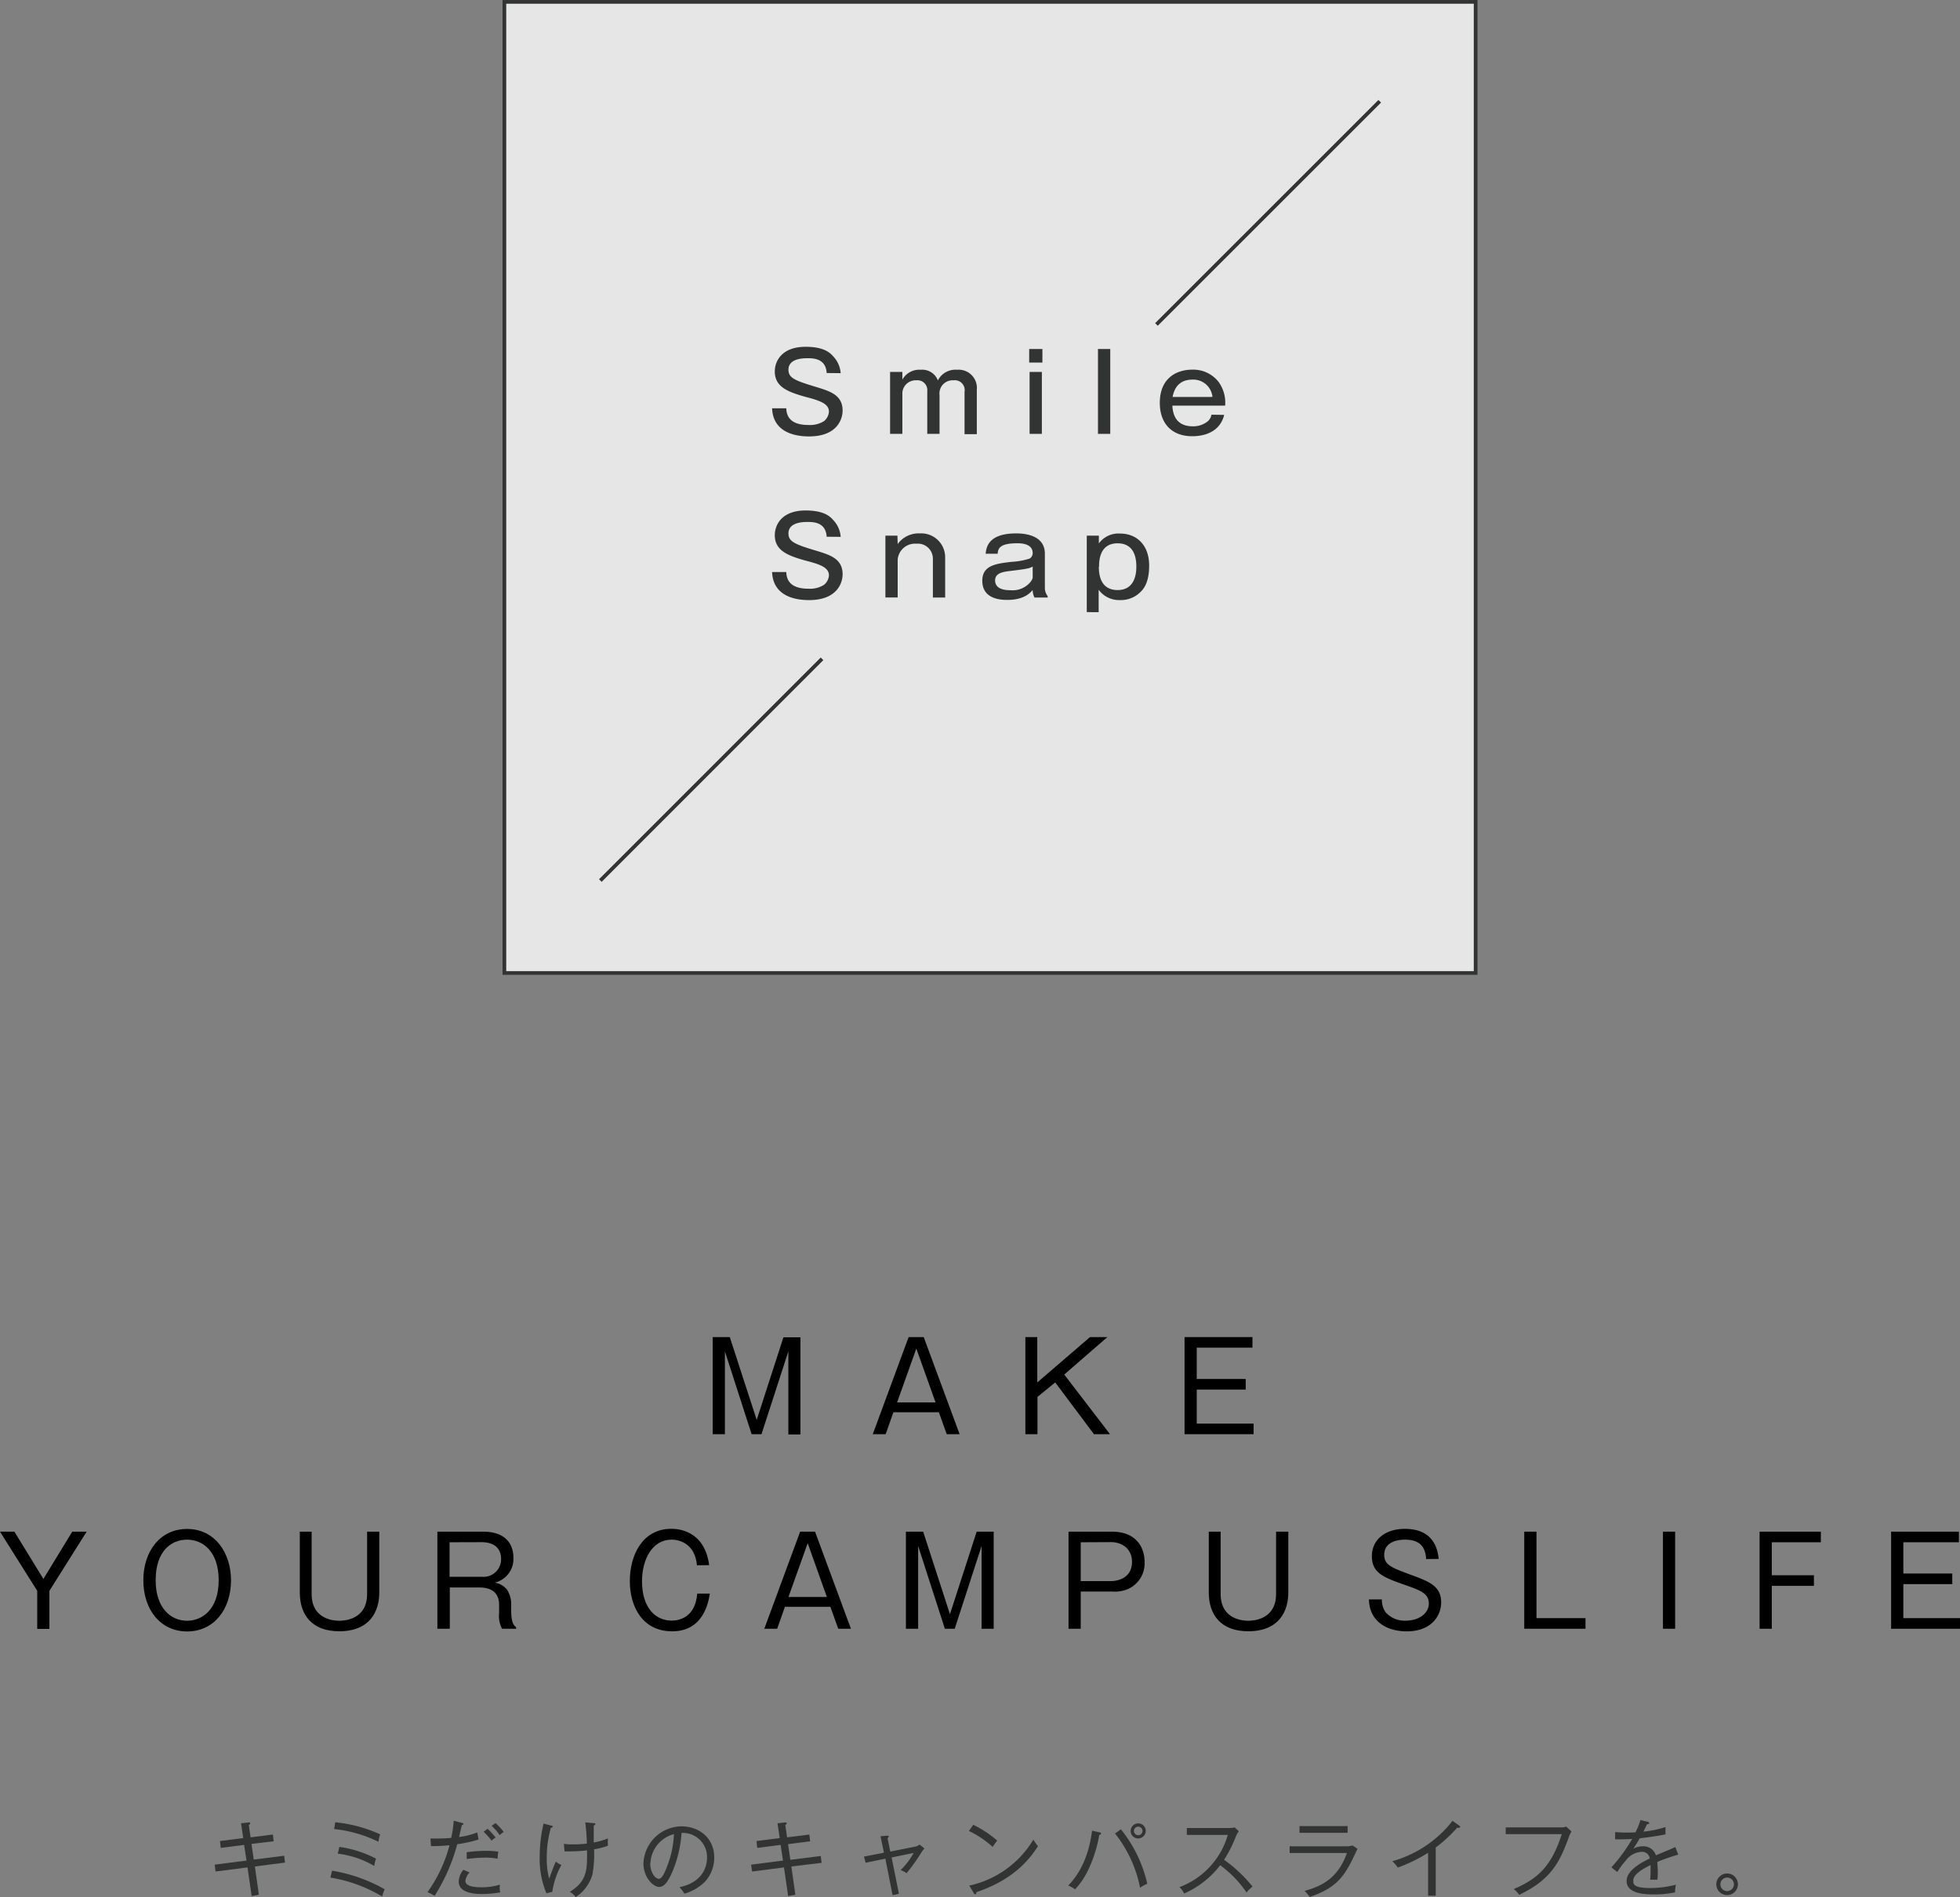 <svg xmlns="http://www.w3.org/2000/svg" viewBox="0 0 397.49 384.79"><rect x="0" y="0" width="397.49" height="384.79" fill="#808080" stroke="none"/><defs><style>.cls-1{fill:#fff;opacity:0.8;}.cls-2{fill:#323333;}.cls-3{fill:none;stroke:#323333;stroke-miterlimit:10;stroke-width:0.75px;}</style></defs><g id="レイヤー_2" data-name="レイヤー 2"><g id="text"><rect class="cls-1" x="102.29" y="0.38" width="196.97" height="196.97"/><path class="cls-2" d="M167.65,75.66c-.17-3-2.79-3-3.86-3-.79,0-3.89,0-3.89,2.32,0,1.64,1.18,2.18,5.55,3.49,2.88.88,5.43,1.64,5.43,4.81,0,1.7-1.07,5.24-6.81,5.24-2.82,0-7.29-.81-7.49-5.7h2.88c.07,2.62,2.08,3.38,4.5,3.38a5.38,5.38,0,0,0,3.15-.78,2.74,2.74,0,0,0,1-1.93c0-1.61-1.84-2.24-4.78-3-3.54-1-6.2-2-6.2-5.15,0-2,1.33-5,6.26-5,3.78,0,5,1.27,5.59,1.94a5.52,5.52,0,0,1,1.51,3.41Z"/><path class="cls-2" d="M183,75.44,183,77a3.92,3.92,0,0,1,3.73-2,3.38,3.38,0,0,1,3.47,2.16A4,4,0,0,1,194.1,75a3.7,3.7,0,0,1,4,4.06v9h-2.49V79.48a2,2,0,0,0-2.23-2.34,2.67,2.67,0,0,0-2.84,3V88h-2.49V79.37a2,2,0,0,0-2.2-2.23A2.7,2.7,0,0,0,183,80v8h-2.49V75.44Z"/><path class="cls-2" d="M211.4,73.54h-2.68V70.79h2.68ZM211.29,88H208.8V75.44h2.49Z"/><path class="cls-2" d="M225.16,70.79V88h-2.49V70.79Z"/><path class="cls-2" d="M248.27,84.15c-1,4-4.94,4.33-6.47,4.33-4.34,0-6.59-2.78-6.59-6.75,0-5.18,3.56-6.75,6.55-6.75a6.51,6.51,0,0,1,5.33,2.43,7.16,7.16,0,0,1,1.37,4.87h-10.7c.13,2.9,1.66,4.19,4.15,4.19a4.66,4.66,0,0,0,3-1,2.23,2.23,0,0,0,.77-1.36Zm-2.38-3.64A3.9,3.9,0,0,0,241.8,77c-1.33,0-3.43.44-4,3.52Z"/><path class="cls-2" d="M167.65,108.87c-.17-3-2.79-3-3.86-3-.79,0-3.89,0-3.89,2.32,0,1.63,1.18,2.18,5.55,3.49,2.88.87,5.43,1.64,5.43,4.8,0,1.71-1.07,5.24-6.81,5.24-2.82,0-7.29-.8-7.49-5.69h2.88c.07,2.62,2.08,3.38,4.5,3.38a5.31,5.31,0,0,0,3.15-.79,2.7,2.7,0,0,0,1-1.92c0-1.61-1.84-2.25-4.78-3-3.54-1-6.2-2-6.2-5.16,0-2,1.33-5,6.26-5,3.78,0,5,1.26,5.59,1.94a5.5,5.5,0,0,1,1.51,3.41Z"/><path class="cls-2" d="M182.05,110.35a5.24,5.24,0,0,1,4.5-2.16,4.85,4.85,0,0,1,5.13,4.83v8.18h-2.49v-7.92a3.05,3.05,0,0,0-3.34-3,3.52,3.52,0,0,0-3.8,3.27v7.64h-2.49V108.65H182Z"/><path class="cls-2" d="M199.89,112.32c.13-1.23.46-4.13,6.2-4.13,1.75,0,5.81.35,5.81,4.13v6.9a2.78,2.78,0,0,0,.57,1.7v.28H209.8a3.19,3.19,0,0,1-.37-1.52c-.56.63-1.81,2-5.13,2-1,0-5.09,0-5.09-3.88,0-3.15,2.8-3.47,5.92-3.84a14.38,14.38,0,0,0,3.67-.66,1.28,1.28,0,0,0,.63-1.11c0-2-2.51-2-3.1-2-3.51,0-3.93,1-4,2.12Zm9.54,2.6c-.78.41-1.2.48-4.89.93-1.15.16-2.73.4-2.73,1.86,0,2,2.43,2,3.1,2a4.68,4.68,0,0,0,3.74-1.31,3.15,3.15,0,0,0,.78-1.14Z"/><path class="cls-2" d="M222.85,108.65l0,1.57a4.93,4.93,0,0,1,4.3-2c3.32,0,5.9,2.27,5.9,6.51,0,3.69-1.31,4.93-1.9,5.48a5.55,5.55,0,0,1-4,1.5,5.11,5.11,0,0,1-4.34-2.09v4.54H220.4V108.65Zm0,6.29c0,1.2.11,4.74,3.8,4.74s3.8-3.69,3.8-4.74c0-1.22-.13-4.74-3.8-4.74S222.89,113.78,222.89,114.94Z"/><line class="cls-3" x1="166.71" y1="133.63" x2="121.75" y2="178.6"/><line class="cls-3" x1="279.81" y1="20.54" x2="234.53" y2="65.81"/><rect class="cls-3" x="102.29" y="0.38" width="196.97" height="196.97"/><path d="M148,271.2,153.46,288l5.42-16.75h3.45v19.7h-2.45V274.1l-5.45,16.8h-2l-5.42-16.8v16.8h-2.47V271.2Z"/><path d="M187.33,271.2l7.28,19.7H192l-1.6-4.45h-9.22l-1.57,4.45H177l7.27-19.7Zm-1.5,2.33-3.9,10.92h7.8Z"/><path d="M210.36,271.2v9.2l10.7-9.2h3.52l-8.75,7.6,9.28,12.1h-3.25L214,280.4l-3.6,2.93v7.57h-2.45V271.2Z"/><path d="M254,271.2v2.15h-11.3v6.35h9.93v2.15h-9.93v6.9h11.53v2.15h-14V271.2Z"/><path d="M2.92,310.67l5.88,9.59,5.85-9.59h2.92l-7.55,12v7.72H7.55v-7.72L0,310.67Z"/><path d="M46.85,320.51c0,6-3.53,10.4-8.9,10.4s-8.88-4.37-8.88-10.4c0-5.64,3.23-10.39,8.88-10.39S46.85,315,46.85,320.51Zm-15.28,0c0,5.7,3.1,8.23,6.38,8.23,3,0,6.4-2.23,6.4-8.23,0-5.72-3.13-8.22-6.4-8.22S31.57,314.64,31.57,320.51Z"/><path d="M63.2,310.67v12.64c0,5.43,5,5.43,5.65,5.43.9,0,5.6-.2,5.6-5.43V310.67h2.47V323c0,3.75-1.82,7.87-8.12,7.87-5.58,0-8-3.37-8-7.87V310.67Z"/><path d="M98,310.67c5.15,0,6.12,3.22,6.12,5.22a4.94,4.94,0,0,1-3.8,5.12,3.91,3.91,0,0,1,2.52,1.45,5.38,5.38,0,0,1,.83,2.78v1.45c0,2.52.57,3,1,3.37v.3h-2.85a5.59,5.59,0,0,1-.6-3.22v-1.68c0-1.75-.87-3.47-4-3.47h-6v8.37H88.7V310.67Zm-6.83,2.15v7h6.6a3.55,3.55,0,0,0,3.85-3.65c0-1.8-1.05-3.37-4-3.37Z"/><path d="M141.34,317.49c-.35-4.07-3.14-5.2-5.14-5.2-4,0-6,4.12-6,8.42,0,5.55,2.85,8,6,8,1.43,0,4.8-.55,5.2-5.48h2.55c-.25,1.55-1.18,7.65-7.62,7.65-6.05,0-8.6-5-8.6-10.2s2.52-10.59,8.42-10.59c.83,0,6.7,0,7.67,7.37Z"/><path d="M165.29,310.67l7.28,19.69H170l-1.6-4.45h-9.22l-1.57,4.45H155l7.27-19.69ZM163.8,313l-3.9,10.92h7.79Z"/><path d="M187.22,310.67l5.43,16.74,5.42-16.74h3.45v19.69h-2.45V313.57l-5.45,16.79h-2l-5.42-16.79v16.79h-2.48V310.67Z"/><path d="M225.52,310.67c5,0,6.6,3.32,6.6,6.09a5.69,5.69,0,0,1-3.38,5.55,6.87,6.87,0,0,1-3.22.5h-6.35v7.55H216.7V310.67Zm-6.35,2.15v7.87h6.15c1.45,0,4.25-.65,4.25-3.9,0-2.7-2.08-4-4.25-4Z"/><path d="M247.55,310.67v12.64c0,5.43,5,5.43,5.64,5.43.9,0,5.6-.2,5.6-5.43V310.67h2.48V323c0,3.75-1.83,7.87-8.13,7.87-5.57,0-8-3.37-8-7.87V310.67Z"/><path d="M289.22,316.22c-.15-2.8-1.63-3.93-4.3-3.93-.5,0-4.2,0-4.2,3.08,0,2,1.38,2.57,5.27,4s6.28,2.32,6.28,5.67c0,2.5-1.8,5.85-7,5.85-3.55,0-7.52-1.65-7.65-6.47h2.63a4.32,4.32,0,0,0,.77,2.62,5.14,5.14,0,0,0,4.07,1.68c2.78,0,4.68-1.58,4.68-3.45,0-2.05-1.65-2.68-4.8-3.78-4.32-1.52-6.75-2.4-6.75-5.84s2.8-5.55,6.67-5.55c3.25,0,6.4,1.27,6.88,6.1Z"/><path d="M311.6,310.67v17.54h9.94v2.15H309.12V310.67Z"/><path d="M339.72,330.36h-2.47V310.67h2.47Z"/><path d="M369.27,310.67v2.15h-9.95v6.69h8.55v2.15h-8.55v8.7h-2.47V310.67Z"/><path d="M397.27,310.67v2.15H386v6.34h9.92v2.15H386v6.9h11.52v2.15h-14V310.67Z"/><path class="cls-2" d="M51.69,378.58l.81,5.73-1.46.26-.85-5.8-6.47.83-.19-1.39,6.46-.83-.48-3.18-4.74.61-.15-1.39,4.71-.6-.45-3,1.5-.17c.1,0,.36-.05.36.17s-.07.19-.28.34l.36,2.51,4.52-.57.16,1.37L51,374l.46,3.18,6.17-.78.17,1.39Z"/><path class="cls-2" d="M67.35,379.43A32.45,32.45,0,0,1,78,383.19c-.09.24-.43,1.14-.5,1.48A29.63,29.63,0,0,0,67,380.83Zm.64-9.82a28.9,28.9,0,0,1,9.1,2.45,6.92,6.92,0,0,0-.33,1.51,26.75,26.75,0,0,0-9-2.58Zm.83,5A22.71,22.71,0,0,1,76.27,377a5.53,5.53,0,0,0-.36,1.48,19.12,19.12,0,0,0-7.41-2.5Z"/><path class="cls-2" d="M92.73,374.06a37.58,37.58,0,0,1-4.58,10.46c-.47-.29-1.14-.6-1.44-.75a29,29,0,0,0,4.45-9.5,35.44,35.44,0,0,1-3.75.18l-.12-1.54c.39,0,.8,0,1.41,0,1.12,0,2.16-.07,2.8-.12a22.29,22.29,0,0,0,.51-3.49l1.65.43c.26.07.34.15.34.24s-.25.24-.34.24c-.1.37-.47,2.05-.56,2.39a14.36,14.36,0,0,0,3.69-.93l.27,1.44A26.22,26.22,0,0,1,92.73,374.06Zm5.08,10.1c-1.07,0-4.78,0-4.78-2.55a4,4,0,0,1,.94-2.36l1.26.54a2.9,2.9,0,0,0-.84,1.72c0,1.09,1.74,1.29,3.38,1.29a12.69,12.69,0,0,0,3.63-.54,2.76,2.76,0,0,0-.06.57,4,4,0,0,0,.11,1A20.67,20.67,0,0,1,97.81,384.16Zm3.11-7.16a14.18,14.18,0,0,0-2.53-.22,28.34,28.34,0,0,0-3.74.29v-1.38a27.1,27.1,0,0,1,3.92-.28,15.19,15.19,0,0,1,2.5.17A7.71,7.71,0,0,0,100.92,377Zm-1.22-3.65a15.16,15.16,0,0,0-1.62-1.82l.8-.6a15.59,15.59,0,0,1,1.65,1.79A2.77,2.77,0,0,0,99.7,373.35Zm1.63-1.14a10,10,0,0,0-1.63-1.87l.79-.56a12.21,12.21,0,0,1,1.67,1.8A7.54,7.54,0,0,0,101.33,372.21Z"/><path class="cls-2" d="M112,383.72l-1.18.3a18,18,0,0,1-1.37-7.41,29.62,29.62,0,0,1,.78-6.73l1.58.41c.19,0,.27.08.27.22s-.25.24-.37.24a22.3,22.3,0,0,0-.83,6.19,15.68,15.68,0,0,0,.49,4.11c.87-2.36,1-2.64,1.36-3.47a3.45,3.45,0,0,0,1.12.68A16.57,16.57,0,0,0,112,383.72Zm8.48-8.62a22.93,22.93,0,0,1-.34,5.13,8.24,8.24,0,0,1-3.38,4.56,3.85,3.85,0,0,0-1.21-1.06c3.54-2.19,3.54-4.48,3.5-8.41a36.2,36.2,0,0,1-4.57.19l-.12-1.52a10.58,10.58,0,0,0,1.58.11c.68,0,1.82,0,3.08-.17,0-.45-.12-2.93-.33-4.3l1.59.15c.3,0,.47.05.47.2s-.24.26-.34.29c0,.32,0,1.91,0,3.44a14,14,0,0,0,2.88-.82,14.14,14.14,0,0,0,0,1.48A15.22,15.22,0,0,1,120.47,375.1Z"/><path class="cls-2" d="M142.86,381.78a9.74,9.74,0,0,1-4.06,2.31,7.87,7.87,0,0,0-1-1.31c5.06-1.07,5.59-4.6,5.59-6a4.9,4.9,0,0,0-5.17-5,24.41,24.41,0,0,1-1.85,7.84c-.94,2.21-1.75,3.11-2.69,3.11-1.25,0-3.19-2-3.19-4.76a7.82,7.82,0,0,1,7.71-7.53c3.64,0,6.65,2.43,6.65,6.31A7.22,7.22,0,0,1,142.86,381.78Zm-11-3.88c0,1.84,1,3.18,1.74,3.18s1.34-1.61,1.75-2.68a19.76,19.76,0,0,0,1.32-6.38A6.38,6.38,0,0,0,131.91,377.9Z"/><path class="cls-2" d="M160.49,378.58l.81,5.73-1.46.26-.85-5.8-6.47.83-.19-1.39,6.46-.83-.48-3.18-4.74.61-.15-1.39,4.71-.6-.45-3,1.5-.17c.1,0,.36-.05.36.17s-.07.19-.28.34l.36,2.51,4.52-.57.16,1.37-4.48.58.46,3.18,6.17-.78.17,1.39Z"/><path class="cls-2" d="M186.63,376.09a35.57,35.57,0,0,1-2.77,3.84,8,8,0,0,0-1.2-.63,14.66,14.66,0,0,0,2.63-3.47l-4.47.92,1.48,7.36-1.28.29L179.55,377l-4,.82-.34-1.24,4.05-.79-.68-3.34,1.31-.11c.15,0,.34,0,.34.17s-.07.19-.24.31l.56,2.74,5-1a1.87,1.87,0,0,0,.92-.43l1,.78A11.05,11.05,0,0,0,186.63,376.09Z"/><path class="cls-2" d="M201.32,374.62a19.31,19.31,0,0,0-4.83-3.24l.89-1.26a22.79,22.79,0,0,1,4.86,3.21A11.27,11.27,0,0,0,201.32,374.62ZM198,383.8c0,.29,0,.39-.24.39s-.22-.12-.27-.2l-.92-1.53a20.18,20.18,0,0,0,13-9.33,9,9,0,0,0,.93,1.32C206.69,380.61,200.78,382.82,198,383.8Z"/><path class="cls-2" d="M222.93,372.16a26.53,26.53,0,0,1-2.36,7.36,14.9,14.9,0,0,1-2.54,3.69,7.46,7.46,0,0,0-1.39-.77c3.18-3.26,4.39-7.58,4.83-11.13l1.49.34c.22.05.33.1.33.24S223.22,372.11,222.93,372.16Zm8.28,10.74a25.73,25.73,0,0,0-5.07-11l1.17-.87a27.14,27.14,0,0,1,5.36,11.05A7.17,7.17,0,0,0,231.21,382.9Zm-.38-10a1.53,1.53,0,1,1,1.53-1.53A1.54,1.54,0,0,1,230.83,372.89Zm0-2.4a.87.87,0,0,0,0,1.74.87.87,0,0,0,0-1.74Z"/><path class="cls-2" d="M252.8,383.85a22.59,22.59,0,0,0-5.34-5.52,18.85,18.85,0,0,1-7.33,5.74,3.51,3.51,0,0,0-.95-1.3A16,16,0,0,0,249,372.18h-8.31v-1.4h8.55a5.14,5.14,0,0,0,1.16-.12l.83.78a5.22,5.22,0,0,0-.63,1.13,25.67,25.67,0,0,1-2.35,4.65,29.59,29.59,0,0,1,5.77,5.43A7.5,7.5,0,0,0,252.8,383.85Z"/><path class="cls-2" d="M272.89,374.49a5.24,5.24,0,0,0,1.43-.17l1,.69c-.22.38-1,2.08-1.19,2.42-1.82,3.64-3.62,5.66-8.5,7.33a13.21,13.21,0,0,0-1.05-1.23c4.13-1.12,6.93-3.06,8.58-7.68H261.54v-1.36Zm.41-4.1v1.36h-9.76v-1.36Z"/><path class="cls-2" d="M295.84,370.73a1.7,1.7,0,0,1-.34,0,27.74,27.74,0,0,1-4.33,4v9.79h-1.55v-8.72a31.79,31.79,0,0,1-6.15,3,7.46,7.46,0,0,0-1.11-1.29,23.38,23.38,0,0,0,12.21-8.19l1.41,1a.27.27,0,0,1,.13.24C296.11,370.66,296,370.73,295.84,370.73Z"/><path class="cls-2" d="M318.23,372.43c-1.87,5.2-3.62,8.81-10.15,11.9a4.33,4.33,0,0,0-1.1-1.17c5-2.11,7.71-4.78,9.75-11.14H305.36v-1.37h11.07a2.75,2.75,0,0,0,1.19-.17l1.09,1A4.7,4.7,0,0,0,318.23,372.43Z"/><path class="cls-2" d="M336.11,377.65c0,.42.09,1.12.09,2a16,16,0,0,1-.07,1.61h-1.48a16.35,16.35,0,0,0,.09-1.83c0-.55,0-.89,0-1.14-3.28,1.6-3.51,2.58-3.51,3.21s0,1.45,3.46,1.45a20.34,20.34,0,0,0,5.19-.68,6.47,6.47,0,0,0-.17,1.56,20.42,20.42,0,0,1-4.35.41c-1.38,0-5.48,0-5.48-2.71,0-1.8,2-3.29,4.69-4.57a1.54,1.54,0,0,0-1.73-1.34,4.18,4.18,0,0,0-3.06,1.67,18.64,18.64,0,0,0-1.8,2.41l-1.19-.94A33.24,33.24,0,0,0,331,373c-1.85.08-2.14.08-3.45.07V371.6a23.75,23.75,0,0,0,2.45.1c.34,0,1,0,1.68-.05a13.61,13.61,0,0,0,1-2.48l1.39.32c.14,0,.38.09.38.29s-.27.24-.46.25c-.2.46-.39.87-.7,1.48a21.13,21.13,0,0,0,4.47-.93l0,1.49c-2,.41-4.25.68-5.22.79-.49.88-.92,1.51-1.31,2.12a4,4,0,0,1,1.9-.49,2.63,2.63,0,0,1,2.69,1.83c.63-.27,3.4-1.41,3.94-1.68l.58,1.53A40.91,40.91,0,0,0,336.11,377.65Z"/><path class="cls-2" d="M350.26,384.38a2.19,2.19,0,1,1,2.19-2.17A2.18,2.18,0,0,1,350.26,384.38Zm0-3.55a1.37,1.37,0,1,0,1.38,1.38A1.37,1.37,0,0,0,350.26,380.83Z"/></g></g></svg>